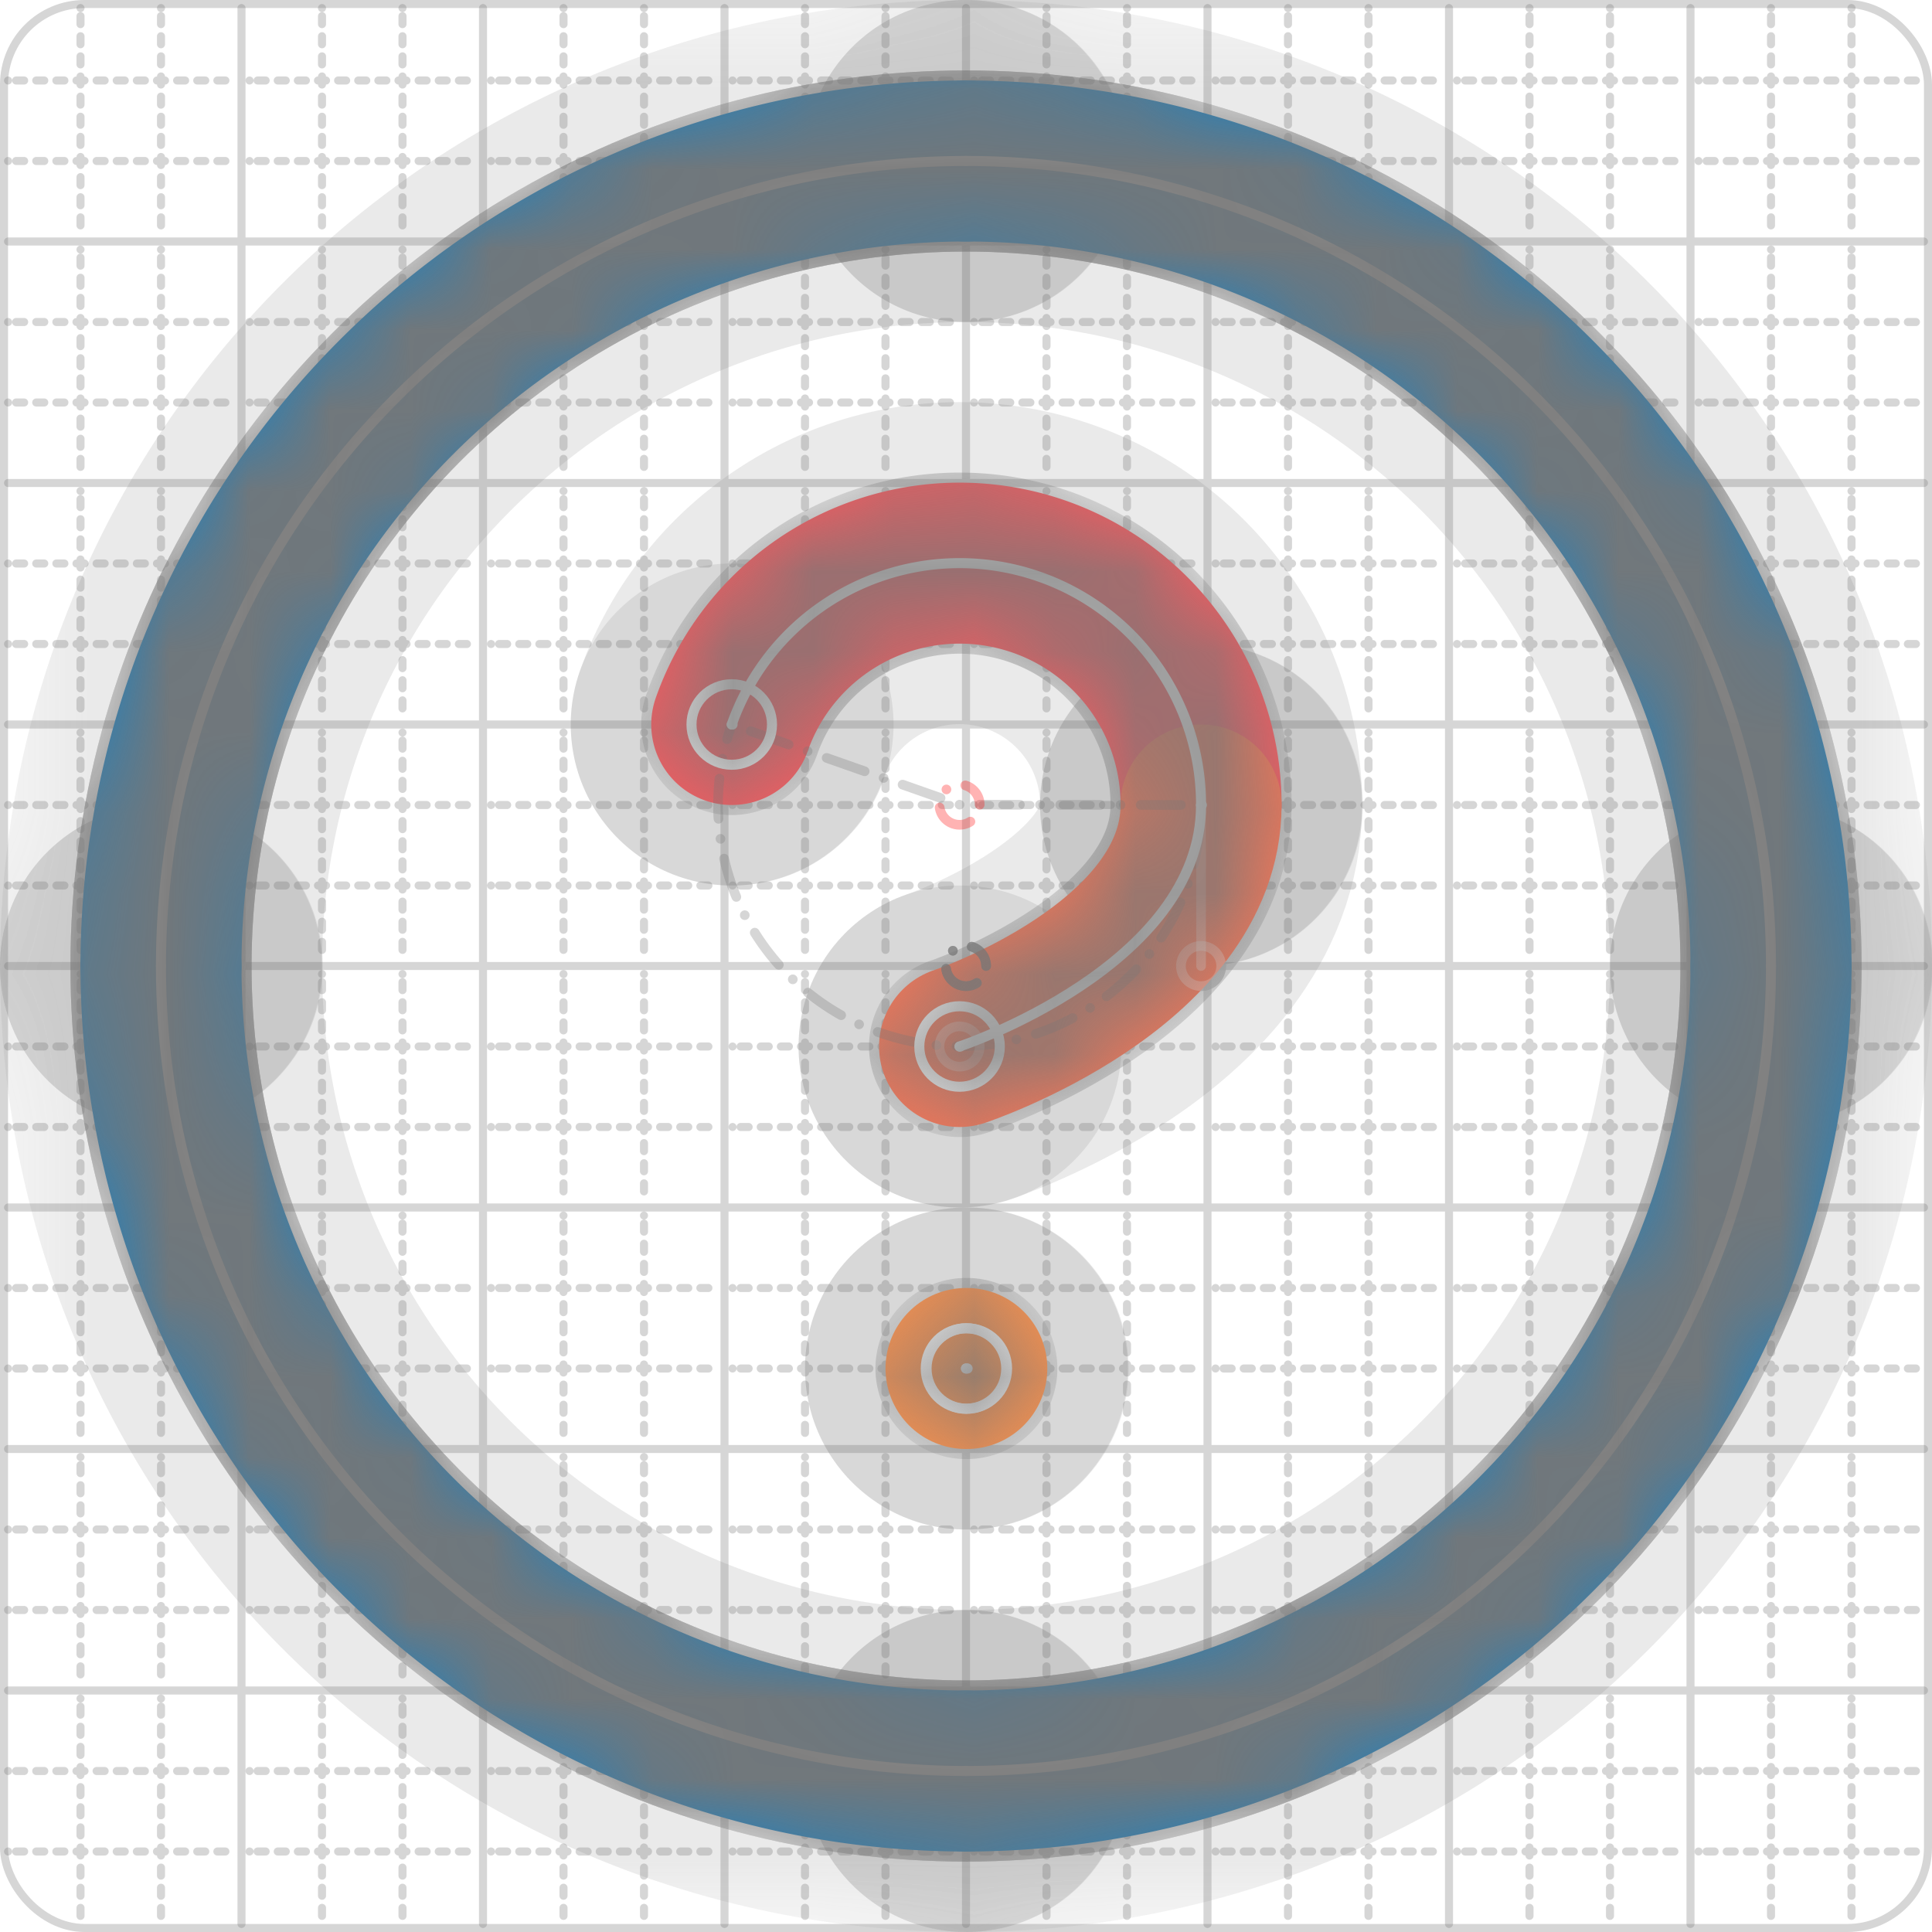 <svg xmlns="http://www.w3.org/2000/svg" width="24" height="24" viewBox="0 0 24 24" fill="none" stroke="currentColor" stroke-width="2" stroke-linecap="round" stroke-linejoin="round"><style>
  @media screen and (prefers-color-scheme: light) {
    .svg-preview-grid-rect { fill: none }
  }
  @media screen and (prefers-color-scheme: dark) {
    .svg-preview-grid-rect { fill: none }
    .svg
    .svg-preview-grid-group,
    .svg-preview-radii-group,
    .svg-preview-shadow-mask-group,
    .svg-preview-shadow-group {
      stroke: #fff;
    }
  }
</style><g class="svg-preview-grid-group" stroke-linecap="butt" stroke-width="0.1" stroke="#777" stroke-opacity="0.3"><rect class="svg-preview-grid-rect" width="23.9" height="23.9" x="0.05" y="0.05" rx="1" fill="#fff"></rect><path stroke-dasharray="0 0.1 0.1 0.15 0.1 0.15 0.1 0.15 0.1 0.15 0.1 0.15 0.1 0.15 0.1 0.15 0.1 0.15 0.1 0.15 0.1 0.15 0.1 0.15 0 0.15" stroke-width="0.1" d="M0.1 1h23.8M1 0.1v23.8M0.1 2h23.8M2 0.1v23.8M0.1 4h23.8M4 0.1v23.8M0.1 5h23.8M5 0.1v23.8M0.1 7h23.8M7 0.1v23.8M0.1 8h23.8M8 0.1v23.8M0.1 10h23.8M10 0.1v23.8M0.1 11h23.8M11 0.1v23.8M0.1 13h23.8M13 0.1v23.8M0.1 14h23.8M14 0.1v23.8M0.1 16h23.8M16 0.1v23.8M0.1 17h23.8M17 0.1v23.8M0.1 19h23.8M19 0.1v23.8M0.1 20h23.8M20 0.1v23.8M0.1 22h23.8M22 0.1v23.8M0.1 23h23.8M23 0.1v23.8"></path><path d="M0.1 3h23.8M3 0.1v23.8M0.1 6h23.8M6 0.1v23.8M0.1 9h23.8M9 0.1v23.8M0.1 12h23.8M12 0.1v23.8M0.1 15h23.8M15 0.1v23.8M0.1 18h23.8M18 0.1v23.8M0.1 21h23.8M21 0.1v23.8"></path></g><g class="svg-preview-shadow-mask-group" stroke-width="4" stroke="#777" stroke-opacity="0.15"><mask id="svg-preview-shadow-mask-0" maskUnits="userSpaceOnUse" stroke-opacity="1" stroke-width="4" stroke="#000"><rect x="0" y="0" width="24" height="24" fill="#fff" stroke="none" rx="1"></rect><path d="M12 2h.01M22 12h.01M12 22h.01M2 12h.01"></path></mask><mask id="svg-preview-shadow-mask-1" maskUnits="userSpaceOnUse" stroke-opacity="1" stroke-width="4" stroke="#000"><rect x="0" y="0" width="24" height="24" fill="#fff" stroke="none" rx="1"></rect><path d="M9.09 9h.01M14.92 10h.01M11.92 13h.01"></path></mask><mask id="svg-preview-shadow-mask-2" maskUnits="userSpaceOnUse" stroke-opacity="1" stroke-width="4" stroke="#000"><rect x="0" y="0" width="24" height="24" fill="#fff" stroke="none" rx="1"></rect><path d="M12 17h.01M12.01 17h.01"></path></mask></g><g class="svg-preview-shadow-group" stroke-width="4" stroke="#777" stroke-opacity="0.15"><path mask="url(#svg-preview-shadow-mask-0)" d="M 12 2 A10 10 0 0 1 22 12"></path><path mask="url(#svg-preview-shadow-mask-0)" d="M 22 12 A10 10 0 0 1 12 22"></path><path mask="url(#svg-preview-shadow-mask-0)" d="M 12 22 A10 10 0 0 1 2 12"></path><path mask="url(#svg-preview-shadow-mask-0)" d="M 2 12 A10 10 0 0 1 12 2"></path><path mask="url(#svg-preview-shadow-mask-1)" d="M 9.09 9 A3 3 0 0 1 14.92 10"></path><path mask="url(#svg-preview-shadow-mask-1)" d="M 14.92 10 C14.92 12 11.92 13 11.92 13"></path><path mask="url(#svg-preview-shadow-mask-2)" d="M 12 17 L 12.01 17"></path><path d="M12 2h.01M22 12h.01M12 22h.01M2 12h.01M9.09 9h.01M14.92 10h.01M11.92 13h.01M12 17h.01M12.01 17h.01"></path></g><g class="svg-preview-handles-group" stroke-width="0.12" stroke="#777" stroke-opacity="0.6"><path d="M14.92 10 14.92 12"></path><circle cy="12" cx="14.92" r="0.25"></circle><path d="M11.92 13 11.92 13"></path><circle cy="13" cx="11.92" r="0.25"></circle></g><g class="svg-preview-colored-path-group"><path d="M 12 2 A10 10 0 0 1 22 12" stroke="#1982c4"></path><path d="M 22 12 A10 10 0 0 1 12 22" stroke="#1982c4"></path><path d="M 12 22 A10 10 0 0 1 2 12" stroke="#1982c4"></path><path d="M 2 12 A10 10 0 0 1 12 2" stroke="#1982c4"></path><path d="M 9.09 9 A3 3 0 0 1 14.92 10" stroke="#FF595E"></path><path d="M 14.92 10 C14.92 12 11.92 13 11.92 13" stroke="#FF7655"></path><path d="M 12 17 L 12.01 17" stroke="#ff924c"></path></g><g class="svg-preview-radii-group" stroke-width="0.12" stroke-dasharray="0 0.25 0.25" stroke="#777" stroke-opacity="0.3"><circle cy="12" cx="12" r="0.25" stroke-dasharray="0"></circle><circle cy="12" cx="12" r="10"></circle><circle cy="12" cx="12" r="0.25" stroke-dasharray="0"></circle><circle cy="12" cx="12" r="10"></circle><circle cy="12" cx="12" r="0.25" stroke-dasharray="0"></circle><circle cy="12" cx="12" r="10"></circle><circle cy="12" cx="12" r="0.25" stroke-dasharray="0"></circle><circle cy="12" cx="12" r="10"></circle><path d="M9.09 9 11.92 9.996 14.92 10"></path><circle cy="9.996" cx="11.92" r="0.25" stroke-dasharray="0" stroke="red"></circle><circle cy="9.996" cx="11.92" r="3"></circle></g><g class="svg-preview-control-path-marker-mask-group" stroke-width="1" stroke="#000"><mask id="svg-preview-control-path-marker-mask-4" maskUnits="userSpaceOnUse"><rect x="0" y="0" width="24" height="24" fill="#fff" stroke="none" rx="1"></rect><path d="M9.09 9h.01"></path><path d="M14.92 10h.01"></path></mask><mask id="svg-preview-control-path-marker-mask-5" maskUnits="userSpaceOnUse"><rect x="0" y="0" width="24" height="24" fill="#fff" stroke="none" rx="1"></rect><path d="M14.92 10h.01"></path><path d="M11.92 13h.01"></path></mask><mask id="svg-preview-control-path-marker-mask-6" maskUnits="userSpaceOnUse"><rect x="0" y="0" width="24" height="24" fill="#fff" stroke="none" rx="1"></rect><path d="M12 17h.01"></path><path d="M12.01 17h.01"></path></mask></g><g class="svg-preview-control-path-group" stroke="#fff" stroke-width="0.125"><path d="M 12 2 A10 10 0 0 1 22 12"></path><path d="M 22 12 A10 10 0 0 1 12 22"></path><path d="M 12 22 A10 10 0 0 1 2 12"></path><path d="M 2 12 A10 10 0 0 1 12 2"></path><path mask="url(#svg-preview-control-path-marker-mask-4)" d="M 9.09 9 A3 3 0 0 1 14.92 10"></path><path mask="url(#svg-preview-control-path-marker-mask-5)" d="M 14.92 10 C14.92 12 11.92 13 11.92 13"></path><path mask="url(#svg-preview-control-path-marker-mask-6)" d="M 12 17 L 12.01 17"></path></g><g class="svg-preview-control-path-marker-group" stroke="#fff" stroke-width="0.125"><path d="M9.09 9h.01M14.92 10h.01M14.92 10h.01M11.92 13h.01M12 17h.01M12.01 17h.01"></path><circle cx="9.09" cy="9" r="0.5"></circle><circle cx="11.92" cy="13" r="0.5"></circle><circle cx="12" cy="17" r="0.5"></circle><circle cx="12.01" cy="17" r="0.5"></circle></g><g class="svg-preview-handles-group" stroke-width="0.12" stroke="#FFF" stroke-opacity="0.3"><path d="M14.92 10 14.92 12"></path><circle cy="12" cx="14.92" r="0.25"></circle><path d="M11.92 13 11.92 13"></path><circle cy="13" cx="11.92" r="0.25"></circle></g><defs xmlns="http://www.w3.org/2000/svg"><pattern id="pattern-:Rp:" width=".1" height=".1" patternUnits="userSpaceOnUse" patternTransform="rotate(45 50 50)"><line stroke="#777" stroke-width="0.1" y2="1"></line><line stroke="#777" stroke-width="0.1" y2="1"></line></pattern></defs><mask id="svg-preview-backdrop-mask-:Rp:" maskUnits="userSpaceOnUse"><g stroke="#fff"><circle cx="12" cy="12" r="10"></circle></g><g><circle cx="12" cy="12" r="10" /><path d="M9.09 9a3 3 0 0 1 5.83 1c0 2-3 3-3 3" /><path d="M12 17h.01" /></g></mask><mask id="svg-preview-backdrop-mask-outline-:Rp:" maskUnits="userSpaceOnUse"><rect x="0" y="0" width="24" height="24" fill="#fff" stroke="none"></rect><g stroke-width="1.75"><circle cx="12" cy="12" r="10"></circle></g></mask><g mask="url(#svg-preview-backdrop-mask-:Rp:)"><rect x="0" y="0" width="24" height="24" opacity="0.5" fill="url(#pattern-:Rp:)" stroke="none"></rect><g stroke="#777" stroke-width="2.25" opacity="0.75"><circle cx="12" cy="12" r="10" /><path d="M9.09 9a3 3 0 0 1 5.83 1c0 2-3 3-3 3" /><path d="M12 17h.01" /></g><g stroke="#777" stroke-width="2.25" opacity="0.75" mask="url(#svg-preview-backdrop-mask-outline-:Rp:)"><circle cx="12" cy="12" r="10"></circle></g></g></svg>